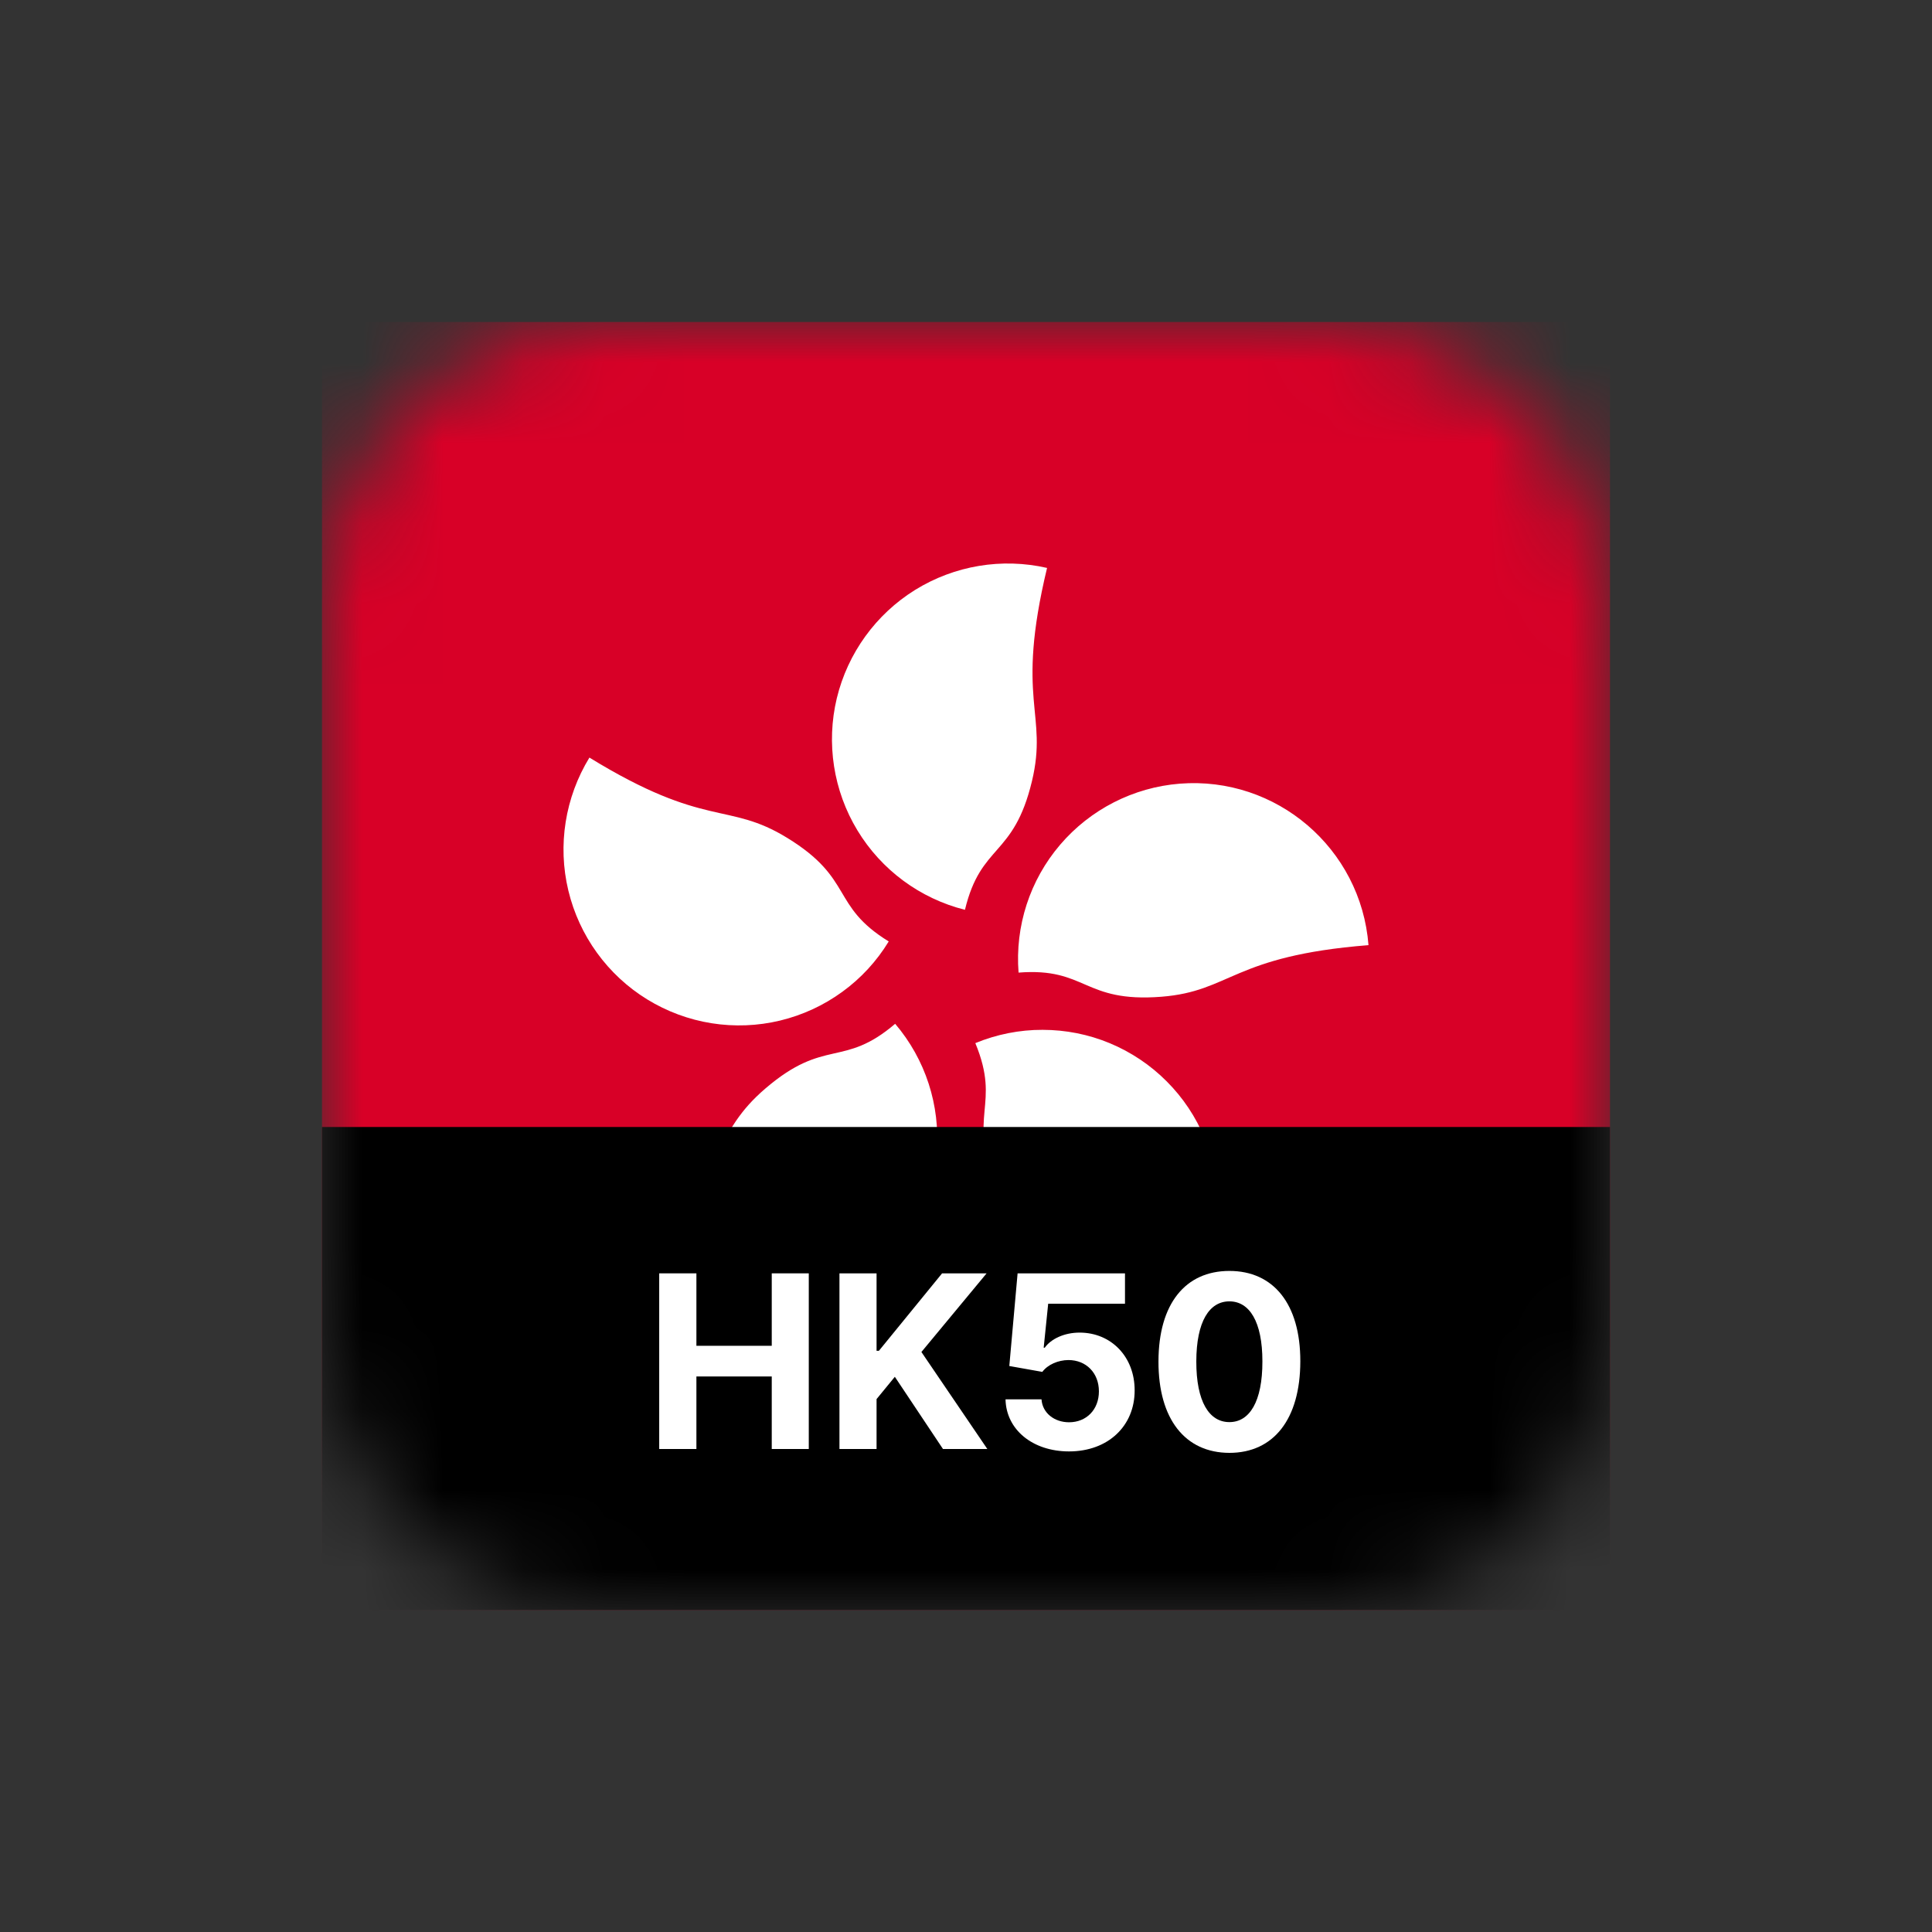 <svg width="24" height="24" viewBox="0 0 24 24" fill="none" xmlns="http://www.w3.org/2000/svg">
<rect x="0" y="0" width="24" height="24" fill="#333333" stroke="none"/>
<mask id="mask0_1577_992" style="mask-type:alpha" maskUnits="userSpaceOnUse" x="4" y="4" width="16" height="16">
<path d="M16.5 4H7.499C6.571 4 5.681 4.369 5.025 5.025C4.369 5.682 4 6.572 4 7.5V16.5C4 17.428 4.369 18.319 5.025 18.975C5.681 19.631 6.572 20 7.5 20H16.5C17.428 20 18.319 19.631 18.975 18.975C19.631 18.319 20 17.428 20 16.5V7.499C20 6.571 19.631 5.681 18.975 5.025C18.318 4.369 17.428 4 16.5 4Z" fill="#EF5350"/>
</mask>
<g mask="url(#mask0_1577_992)">
<rect x="4" y="4" width="16" height="16" fill="#D80027"/>
<path d="M12.819 9.705C12.591 10.655 12.186 10.474 11.987 11.302C11.429 11.162 10.949 10.807 10.651 10.315C10.353 9.823 10.261 9.233 10.395 8.674C10.53 8.115 10.88 7.631 11.368 7.328C11.858 7.025 12.446 6.927 13.007 7.055C12.609 8.711 13.023 8.855 12.819 9.705ZM9.78 10.409C10.612 10.919 10.315 11.249 11.04 11.695C10.891 11.94 10.695 12.153 10.463 12.321C10.231 12.49 9.968 12.611 9.69 12.678C9.411 12.745 9.122 12.756 8.839 12.711C8.556 12.666 8.284 12.565 8.04 12.415C7.547 12.112 7.195 11.625 7.06 11.062C6.925 10.499 7.02 9.905 7.322 9.411C8.772 10.301 9.037 9.952 9.78 10.409ZM9.51 13.52C10.251 12.886 10.473 13.271 11.12 12.718C11.496 13.159 11.682 13.731 11.636 14.309C11.591 14.886 11.318 15.422 10.877 15.798C10.659 15.984 10.407 16.126 10.135 16.214C9.862 16.303 9.575 16.337 9.29 16.314C9.004 16.291 8.726 16.212 8.471 16.082C8.216 15.952 7.989 15.772 7.803 15.554C9.096 14.448 8.846 14.087 9.51 13.52ZM12.38 14.74C12.007 13.837 12.441 13.745 12.116 12.958C12.381 12.849 12.665 12.792 12.951 12.793C13.238 12.793 13.521 12.849 13.786 12.959C14.05 13.069 14.291 13.23 14.493 13.433C14.696 13.636 14.856 13.876 14.965 14.141C15.187 14.676 15.186 15.277 14.965 15.812C14.744 16.347 14.319 16.772 13.784 16.994C13.134 15.42 12.714 15.547 12.38 14.74ZM14.426 12.382C13.453 12.458 13.5 12.016 12.653 12.082C12.608 11.505 12.793 10.934 13.169 10.494C13.545 10.054 14.079 9.781 14.656 9.735C15.856 9.641 16.906 10.539 17 11.741C15.305 11.875 15.295 12.314 14.426 12.382Z" fill="white"/>
<rect x="4" y="14" width="16" height="6" fill="black"/>
</g>
<path d="M15.272 18.048C14.722 18.047 14.389 17.628 14.391 16.911C14.392 16.196 14.725 15.788 15.272 15.788C15.819 15.788 16.154 16.197 16.153 16.911C16.152 17.63 15.821 18.048 15.272 18.048ZM15.272 17.666C15.521 17.666 15.683 17.414 15.682 16.911C15.682 16.416 15.52 16.166 15.272 16.166C15.023 16.166 14.862 16.416 14.861 16.911C14.86 17.414 15.022 17.666 15.272 17.666Z" fill="white"/>
<path d="M13.28 18.03C12.828 18.03 12.499 17.76 12.491 17.383H12.938C12.949 17.552 13.097 17.668 13.28 17.668C13.496 17.668 13.651 17.511 13.651 17.284C13.651 17.055 13.493 16.896 13.274 16.895C13.145 16.895 13.015 16.952 12.948 17.042L12.538 16.969L12.641 15.818H13.975V16.195H13.021L12.965 16.742H12.978C13.054 16.634 13.219 16.554 13.411 16.554C13.804 16.554 14.096 16.855 14.095 17.272C14.096 17.713 13.766 18.03 13.28 18.03Z" fill="white"/>
<path d="M10.428 18V15.818H10.889V16.78H10.918L11.703 15.818H12.256L11.446 16.795L12.265 18H11.714L11.116 17.103L10.889 17.38V18H10.428Z" fill="white"/>
<path d="M8.189 18V15.818H8.651V16.718H9.587V15.818H10.047V18H9.587V17.099H8.651V18H8.189Z" fill="white"/>
</svg>
